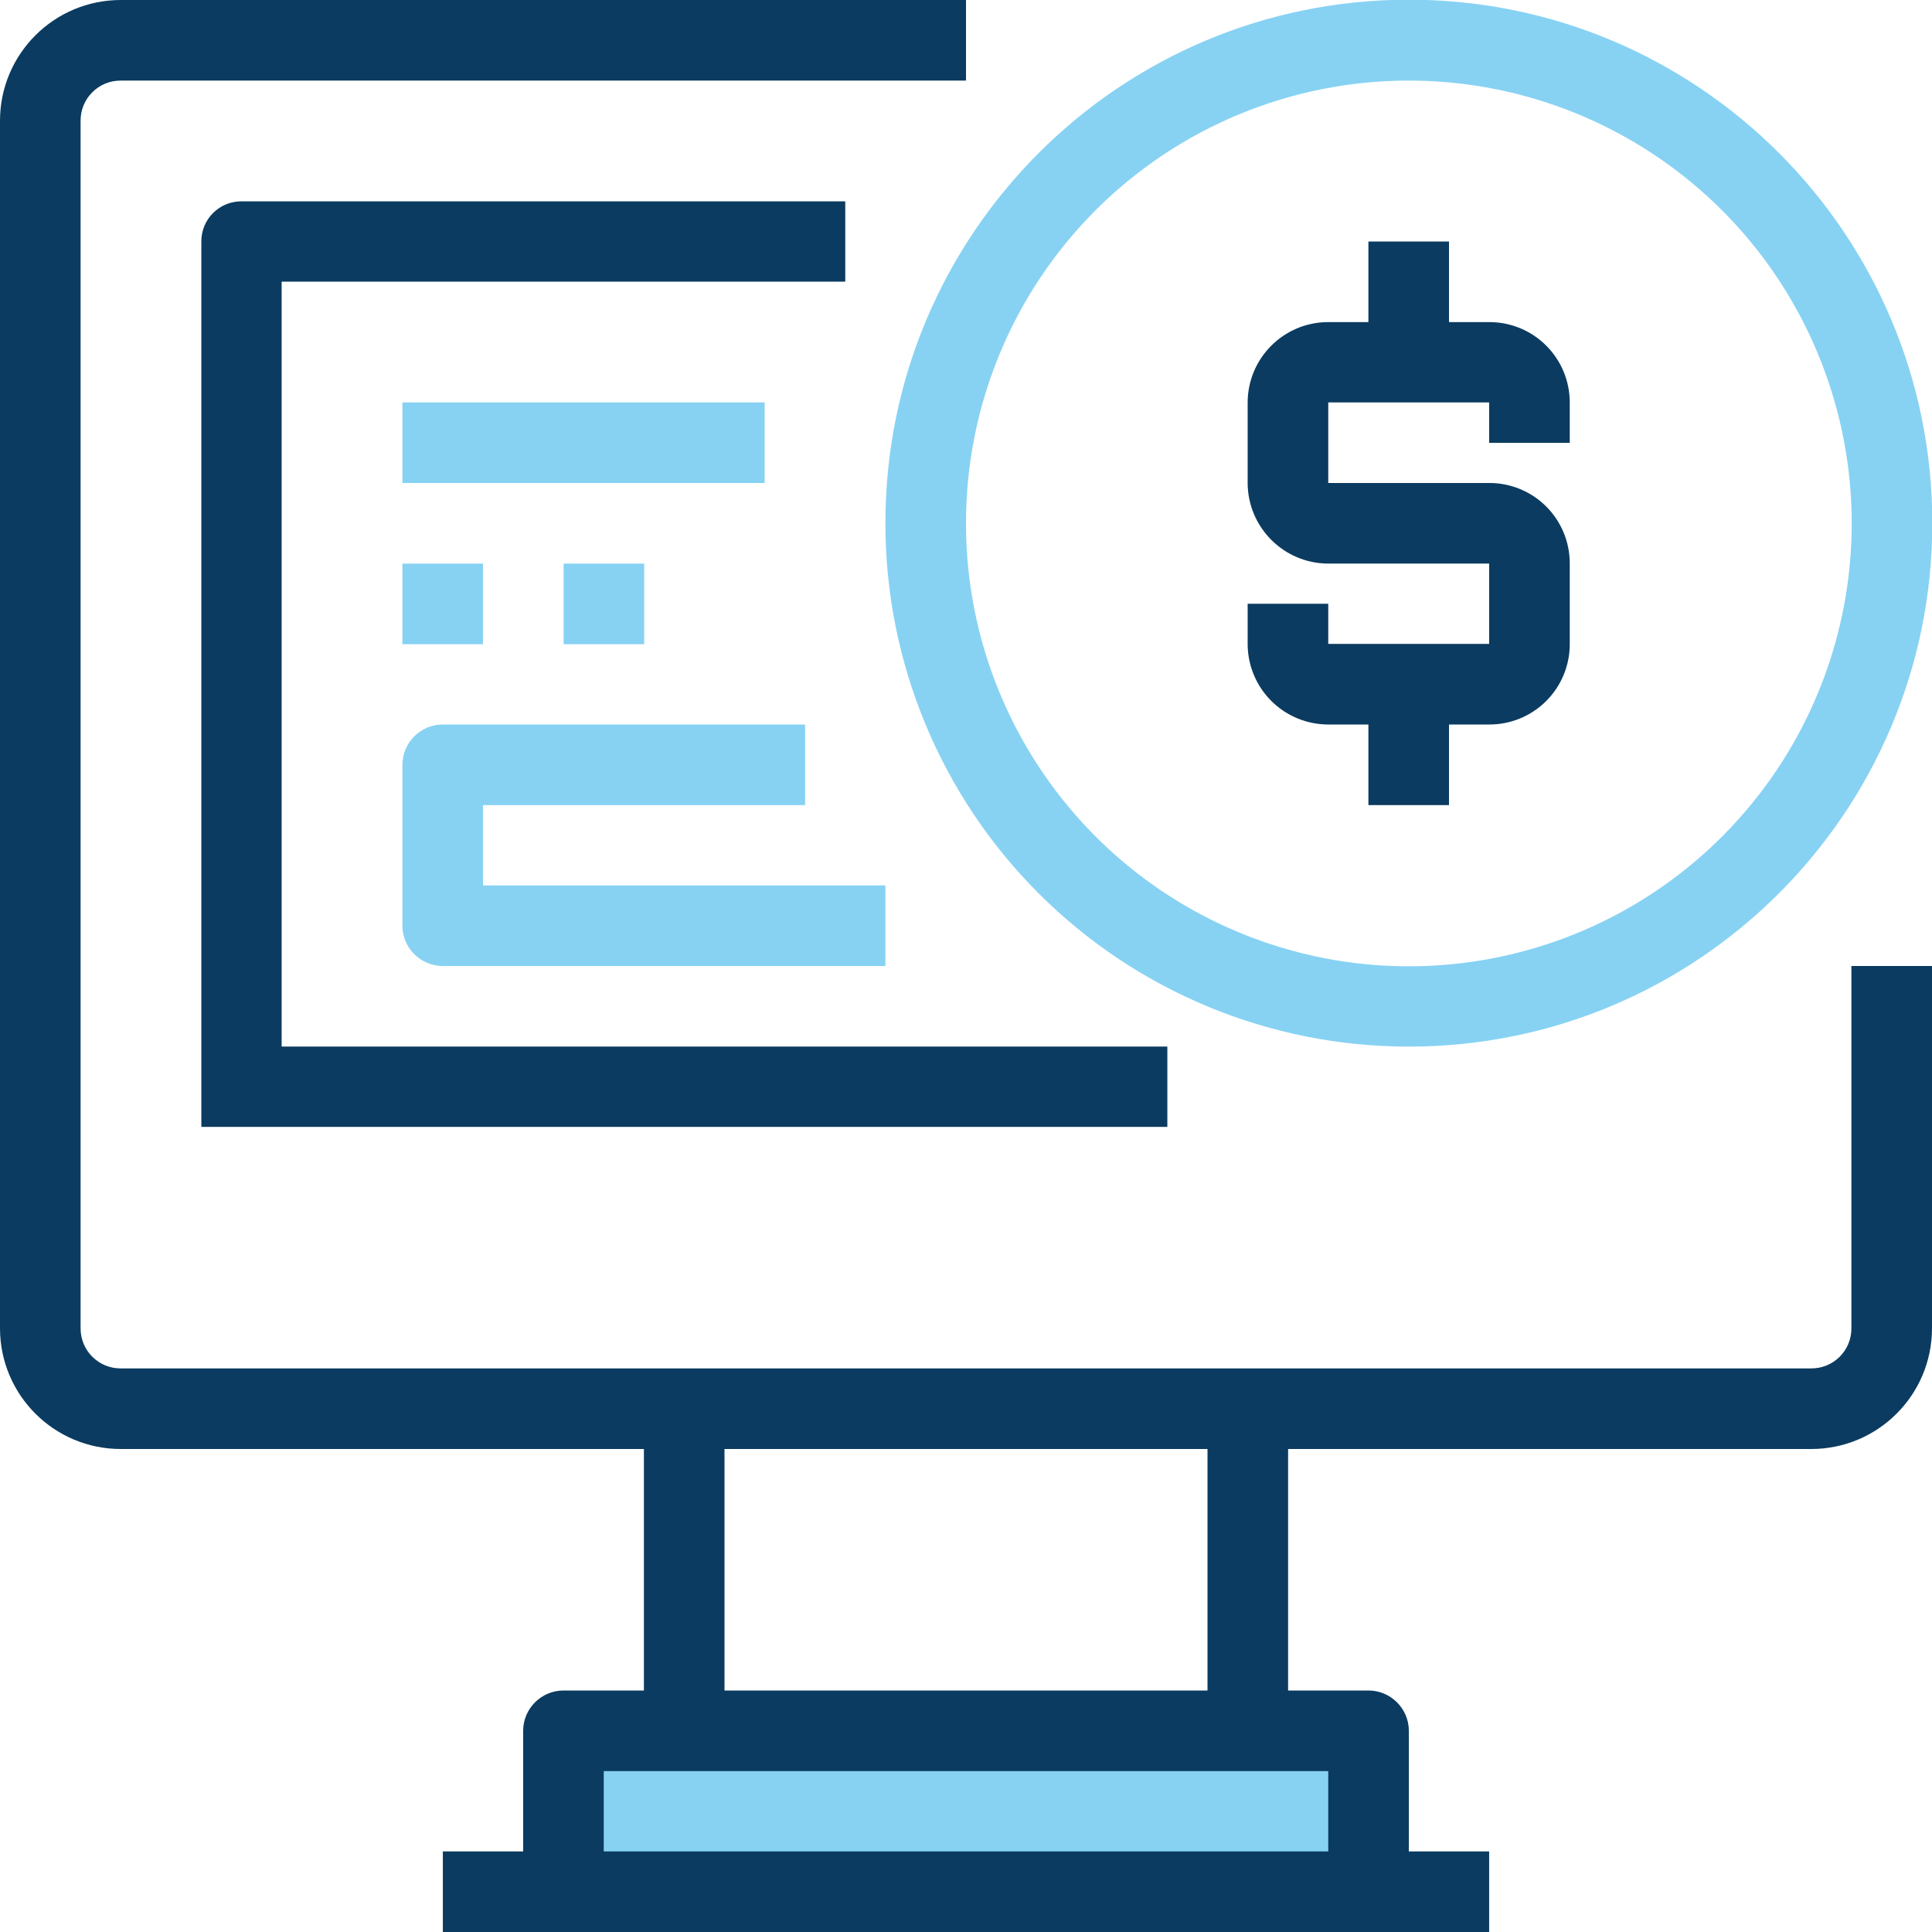 <?xml version="1.0" encoding="UTF-8"?>
<svg xmlns="http://www.w3.org/2000/svg" xmlns:xlink="http://www.w3.org/1999/xlink" width="64px" height="64px" viewBox="0 0 64 64" version="1.1">
  <title></title>
  <desc></desc>
  <defs></defs>
  <g id="Page-1" stroke="none" stroke-width="1" fill="none" fill-rule="evenodd">
    <g id="online-banking" transform="translate(0, -1)" fill-rule="nonzero">
      <path d="M18.67,62.33 C18.667,62.684 18.806,63.025 19.056,63.277 C19.306,63.529 19.646,63.67 20,63.67 L44,63.67 C44.354,63.67 44.694,63.529 44.944,63.277 C45.194,63.025 45.333,62.684 45.33,62.33 L45.33,58.33 L18.67,58.33 L18.67,62.33 Z" id="Shape" fill="#87D2F3"></path>
      <path d="M61.33,45 C61.333,45.354 61.193,45.693 60.943,45.943 C60.693,46.193 60.354,46.333 60,46.33 L4,46.33 C3.646,46.333 3.307,46.193 3.057,45.943 C2.807,45.693 2.667,45.354 2.67,45 L2.67,5 C2.667,4.646 2.807,4.307 3.057,4.057 C3.307,3.807 3.646,3.667 4,3.67 L32,3.67 L32,1 L4,1 C1.791,1 2.705415e-16,2.791 0,5 L0,45 C2.705415e-16,47.209 1.791,49 4,49 L21.33,49 L21.33,57 L18.67,57 C17.934,57 17.335,57.594 17.33,58.33 L17.33,62.33 L14.67,62.33 L14.67,65 L49.33,65 L49.33,62.33 L46.67,62.33 L46.67,58.33 C46.665,57.594 46.066,57 45.33,57 L42.67,57 L42.67,49 L60,49 C62.209,49 64,47.209 64,45 L64,33 L61.33,33 L61.33,45 Z M44,62.33 L20,62.33 L20,59.67 L44,59.67 L44,62.33 Z M40,57 L24,57 L24,49 L40,49 L40,57 Z" id="Shape" fill="#0B3B60"></path>
      <path d="M9.33,35.67 L9.33,10.33 L28,10.33 L28,7.67 L8,7.67 C7.646,7.667 7.307,7.807 7.057,8.057 C6.807,8.307 6.667,8.646 6.67,9 L6.67,38.33 L38.67,38.33 L38.67,35.67 L9.33,35.67 Z" id="Shape" fill="#0B3B60"></path>
      <path d="M46.67,35.67 C56.247,35.67 64.01,27.907 64.01,18.33 C64.01,8.753 56.247,0.99 46.67,0.99 C37.093,0.99 29.33,8.753 29.33,18.33 C29.327,22.93 31.153,27.342 34.406,30.594 C37.658,33.847 42.07,35.673 46.67,35.67 Z M46.67,3.67 C52.604,3.67 57.954,7.245 60.224,12.728 C62.494,18.211 61.237,24.522 57.04,28.717 C52.842,32.912 46.531,34.164 41.049,31.89 C35.568,29.617 31.996,24.264 32,18.33 C32,14.44 33.546,10.71 36.297,7.96 C39.049,5.211 42.78,3.667 46.67,3.67 Z" id="Shape" fill="#87D2F3"></path>
      <path d="M44,25 L45.33,25 L45.33,27.67 L48,27.67 L48,25 L49.33,25 C50.039,25.003 50.72,24.722 51.221,24.221 C51.722,23.72 52.003,23.039 52,22.33 L52,19.67 C52.003,18.961 51.722,18.28 51.221,17.779 C50.72,17.278 50.039,16.997 49.33,17 L44,17 L44,14.33 L49.33,14.33 L49.33,15.67 L52,15.67 L52,14.33 C52,13.623 51.718,12.945 51.217,12.446 C50.716,11.946 50.037,11.667 49.33,11.67 L48,11.67 L48,9 L45.33,9 L45.33,11.67 L44,11.67 C42.529,11.67 41.336,12.859 41.33,14.33 L41.33,17 C41.335,18.472 42.528,19.665 44,19.67 L49.33,19.67 L49.33,22.33 L44,22.33 L44,21 L41.33,21 L41.33,22.33 C41.33,23.038 41.611,23.717 42.112,24.218 C42.613,24.719 43.292,25 44,25 Z" id="Shape" fill="#0B3B60"></path>
      <path d="M13.33,31.67 C13.335,32.406 13.934,33 14.67,33 L29.33,33 L29.33,30.33 L16,30.33 L16,27.67 L26.67,27.67 L26.67,25 L14.67,25 C13.934,25 13.335,25.594 13.33,26.33 L13.33,31.67 Z" id="Shape" fill="#87D2F3"></path>
      <rect id="Rectangle-path" fill="#87D2F3" x="13.33" y="19.67" width="2.67" height="2.67"></rect>
      <rect id="Rectangle-path" fill="#87D2F3" x="18.67" y="19.67" width="2.67" height="2.67"></rect>
      <rect id="Rectangle-path" fill="#87D2F3" x="13.33" y="14.33" width="12" height="2.67"></rect>
    </g>
  </g>
</svg>
